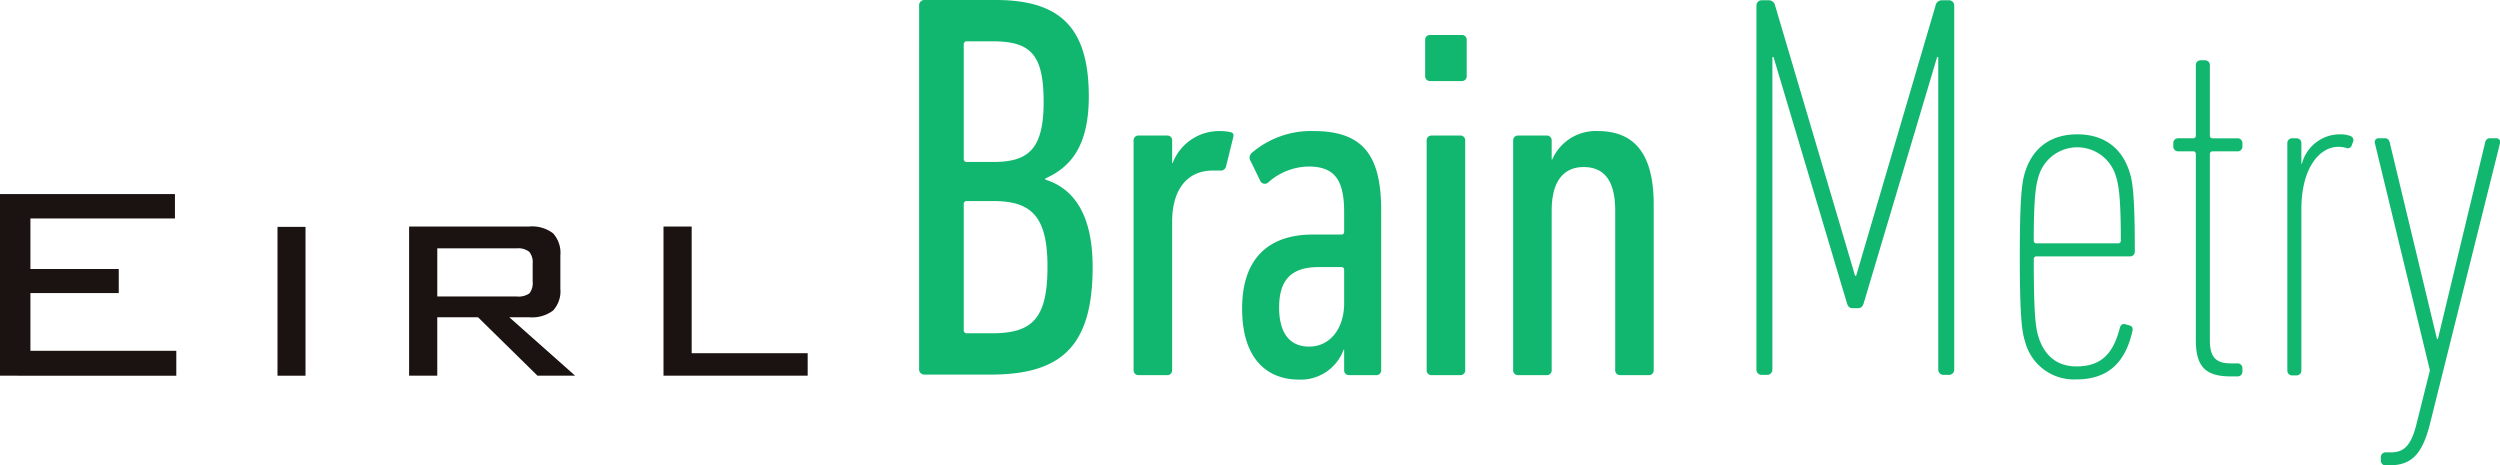 <svg height="83.374" viewBox="0 0 447.859 83.374" width="447.859" xmlns="http://www.w3.org/2000/svg"><g fill="#1a1311"><path d="m845.818 521.44v-32.54h31.34v4.372h-25.891v9.051h15.824v4.31h-15.824v10.344h26.133v4.464z" transform="translate(-845.818 -454.136)"/><path d="m973.047 530.015h-5.018v-26.661h5.018z" transform="translate(-918.317 -462.711)"/><path d="m1025.987 529.925v-26.725h21.489a6.212 6.212 0 0 1 4.3 1.216 5.192 5.192 0 0 1 1.308 3.956v5.972a5.091 5.091 0 0 1 -1.308 3.91 6.265 6.265 0 0 1 -4.3 1.2h-3.54l11.791 10.467h-6.742l-10.652-10.467h-7.3v10.467zm19.272-22.812h-14.223v8.62h14.223a3.4 3.4 0 0 0 2.278-.554 2.976 2.976 0 0 0 .585-2.155v-3.2a2.9 2.9 0 0 0 -.616-2.094 3.169 3.169 0 0 0 -2.247-.617z" transform="translate(-952.699 -462.621)"/><path d="m1138.02 529.925v-26.725h5.049v22.69h20.781v4.033z" transform="translate(-1019.16 -462.621)"/></g><g fill="#11b76f"><path d="m1349.543 487.548a.933.933 0 0 1 .987-.987h1.185a1.155 1.155 0 0 1 1.184.987l14.309 48.356h.2l14.211-48.356a1.154 1.154 0 0 1 1.184-.987h1.184a.933.933 0 0 1 .987.987v65.134a.932.932 0 0 1 -.987.986h-.888a.932.932 0 0 1 -.987-.986v-55.957h-.2l-13.126 44.015c-.2.691-.494.986-1.086.986h-.887c-.593 0-.888-.295-1.086-.986l-13.127-44.015h-.2v55.957a.932.932 0 0 1 -.987.986h-.888a.932.932 0 0 1 -.987-.986z" transform="translate(-1034.887 -486.513)"/><path d="m1170.055 487.49a.932.932 0 0 1 .987-.987h12.73c11.645 0 16.678 5.033 16.678 17.271 0 8.388-2.862 12.532-7.8 14.7v.2c5.033 1.579 8.488 6.119 8.488 15.691 0 14.408-5.823 19.245-18.357 19.245h-11.743a.933.933 0 0 1 -.987-.987zm13.323 28.027c6.316 0 8.981-2.368 8.981-10.758 0-8.585-2.368-10.854-9.178-10.854h-4.54a.523.523 0 0 0 -.593.592v20.429a.523.523 0 0 0 .593.592zm-4.737 30.692h4.441c7.3 0 9.967-2.664 9.967-11.942 0-8.981-2.861-11.744-9.671-11.744h-4.737a.524.524 0 0 0 -.593.592v22.5a.524.524 0 0 0 .593.594z" transform="translate(-1005.399 -486.503)"/><path d="m1406.981 552.566c-.538-1.7-.986-3.762-.986-15.32s.448-13.619.986-15.321c1.433-4.39 4.748-6.629 9.317-6.629s7.885 2.239 9.318 6.629c.537 1.614.985 3.763.985 14.336a.846.846 0 0 1 -.9.9h-16.664a.476.476 0 0 0 -.538.537c0 10.393.359 12.364.9 14.067 1.165 3.494 3.584 5.107 6.719 5.107 4.211 0 6.541-1.971 7.8-6.9.179-.628.537-.806 1.076-.628l.627.18c.448.089.716.448.537 1.075-1.344 5.914-4.659 8.6-10.035 8.6a9.022 9.022 0 0 1 -9.142-6.633zm17.112-18.277c0-8.243-.448-10.124-.9-11.557a7.213 7.213 0 0 0 -13.8 0c-.448 1.433-.9 3.314-.9 11.557a.476.476 0 0 0 .538.538h14.514a.475.475 0 0 0 .548-.538z" transform="translate(-1044.161 -491.233)"/><path d="m1449.12 556.053c-4.57 0-6.183-1.882-6.183-6.54v-33.24a.475.475 0 0 0 -.537-.538h-2.6a.846.846 0 0 1 -.9-.9v-.535a.847.847 0 0 1 .9-.9h2.6a.475.475 0 0 0 .537-.537v-12.538a.846.846 0 0 1 .9-.9h.716a.846.846 0 0 1 .9.9v12.543a.475.475 0 0 0 .538.537h4.39a.847.847 0 0 1 .9.9v.537a.847.847 0 0 1 -.9.9h-4.39a.476.476 0 0 0 -.538.538v33.32c0 2.866.985 4.121 3.674 4.121h1.254a.847.847 0 0 1 .9.9v.537a.847.847 0 0 1 -.9.9z" transform="translate(-1049.568 -488.626)"/><path d="m1464.244 558.481a.846.846 0 0 1 -.9-.9v-40.673a.846.846 0 0 1 .9-.9h.716a.847.847 0 0 1 .9.9v3.674h.089a7.039 7.039 0 0 1 6.808-5.286 5.023 5.023 0 0 1 1.793.268.808.808 0 0 1 .538 1.165l-.18.448a.751.751 0 0 1 -1.075.537 5.428 5.428 0 0 0 -1.345-.18c-3.315 0-6.63 3.674-6.63 11.2v28.849a.847.847 0 0 1 -.9.9z" transform="translate(-1053.583 -491.233)"/><path d="m1484.076 574.748a.846.846 0 0 1 -.9-.9v-.537a.846.846 0 0 1 .9-.9h.9c2.241 0 3.584-1.075 4.57-5.017l2.419-9.677-9.856-40.676a.687.687 0 0 1 .718-.9h1.075c.538 0 .807.359.9.9l8.422 35.031h.18l8.422-35.031c.09-.537.359-.9.9-.9h1.076a.686.686 0 0 1 .716.9l-12.454 49.9c-1.433 6-3.494 7.795-7.437 7.795z" transform="translate(-1056.662 -491.374)"/><path d="m1216.928 558.316a.846.846 0 0 1 -.9-.9v-41.116a.846.846 0 0 1 .9-.9h5.108a.846.846 0 0 1 .9.9v4.032h.09a8.909 8.909 0 0 1 8.6-5.734 9.053 9.053 0 0 1 1.7.178c.537.089.716.449.537.985l-1.254 5.107a.974.974 0 0 1 -1.076.806h-1.343c-4.211 0-7.258 2.956-7.258 9.229v26.52a.846.846 0 0 1 -.9.9z" transform="translate(-1012.952 -491.118)"/><path d="m1258.469 558.316a.846.846 0 0 1 -.9-.9v-3.673h-.089a8.158 8.158 0 0 1 -8.064 5.375c-5.107 0-10.125-3.135-10.125-12.722 0-9.676 5.466-13.26 12.633-13.26h5.107a.476.476 0 0 0 .538-.537v-3.494c0-5.735-1.7-8.153-6.361-8.153a11.05 11.05 0 0 0 -7.257 2.867.9.9 0 0 1 -1.434-.358l-1.7-3.495a1.1 1.1 0 0 1 .179-1.433 16.276 16.276 0 0 1 11.021-3.941c8.6 0 12.185 3.941 12.185 14.154v28.674a.846.846 0 0 1 -.9.9zm-.9-12.9v-5.916a.475.475 0 0 0 -.538-.536h-4.031c-5.107 0-7.078 2.509-7.078 7.256 0 4.659 1.971 6.988 5.376 6.988 3.678.001 6.276-3.135 6.276-7.794z" transform="translate(-1016.774 -491.118)"/><path d="m1279.428 502.253a.846.846 0 0 1 -.9-.9v-6.452a.846.846 0 0 1 .9-.9h5.644a.846.846 0 0 1 .9.9v6.452a.847.847 0 0 1 -.9.9zm.269 52.682a.846.846 0 0 1 -.9-.9v-41.12a.846.846 0 0 1 .9-.9h5.107a.845.845 0 0 1 .9.9v41.124a.846.846 0 0 1 -.9.9z" transform="translate(-1023.22 -487.736)"/><path d="m1316.573 558.316a.846.846 0 0 1 -.9-.9v-28.577c0-5.106-1.793-7.794-5.645-7.794-3.583 0-5.735 2.509-5.735 7.794v28.581a.846.846 0 0 1 -.895.9h-5.107a.846.846 0 0 1 -.9-.9v-41.12a.846.846 0 0 1 .9-.9h5.107a.845.845 0 0 1 .895.9v3.4h.09a8.516 8.516 0 0 1 8.153-5.106c6.63 0 10.034 4.12 10.034 13.169v29.657a.846.846 0 0 1 -.9.9z" transform="translate(-1026.319 -491.118)"/></g></svg>